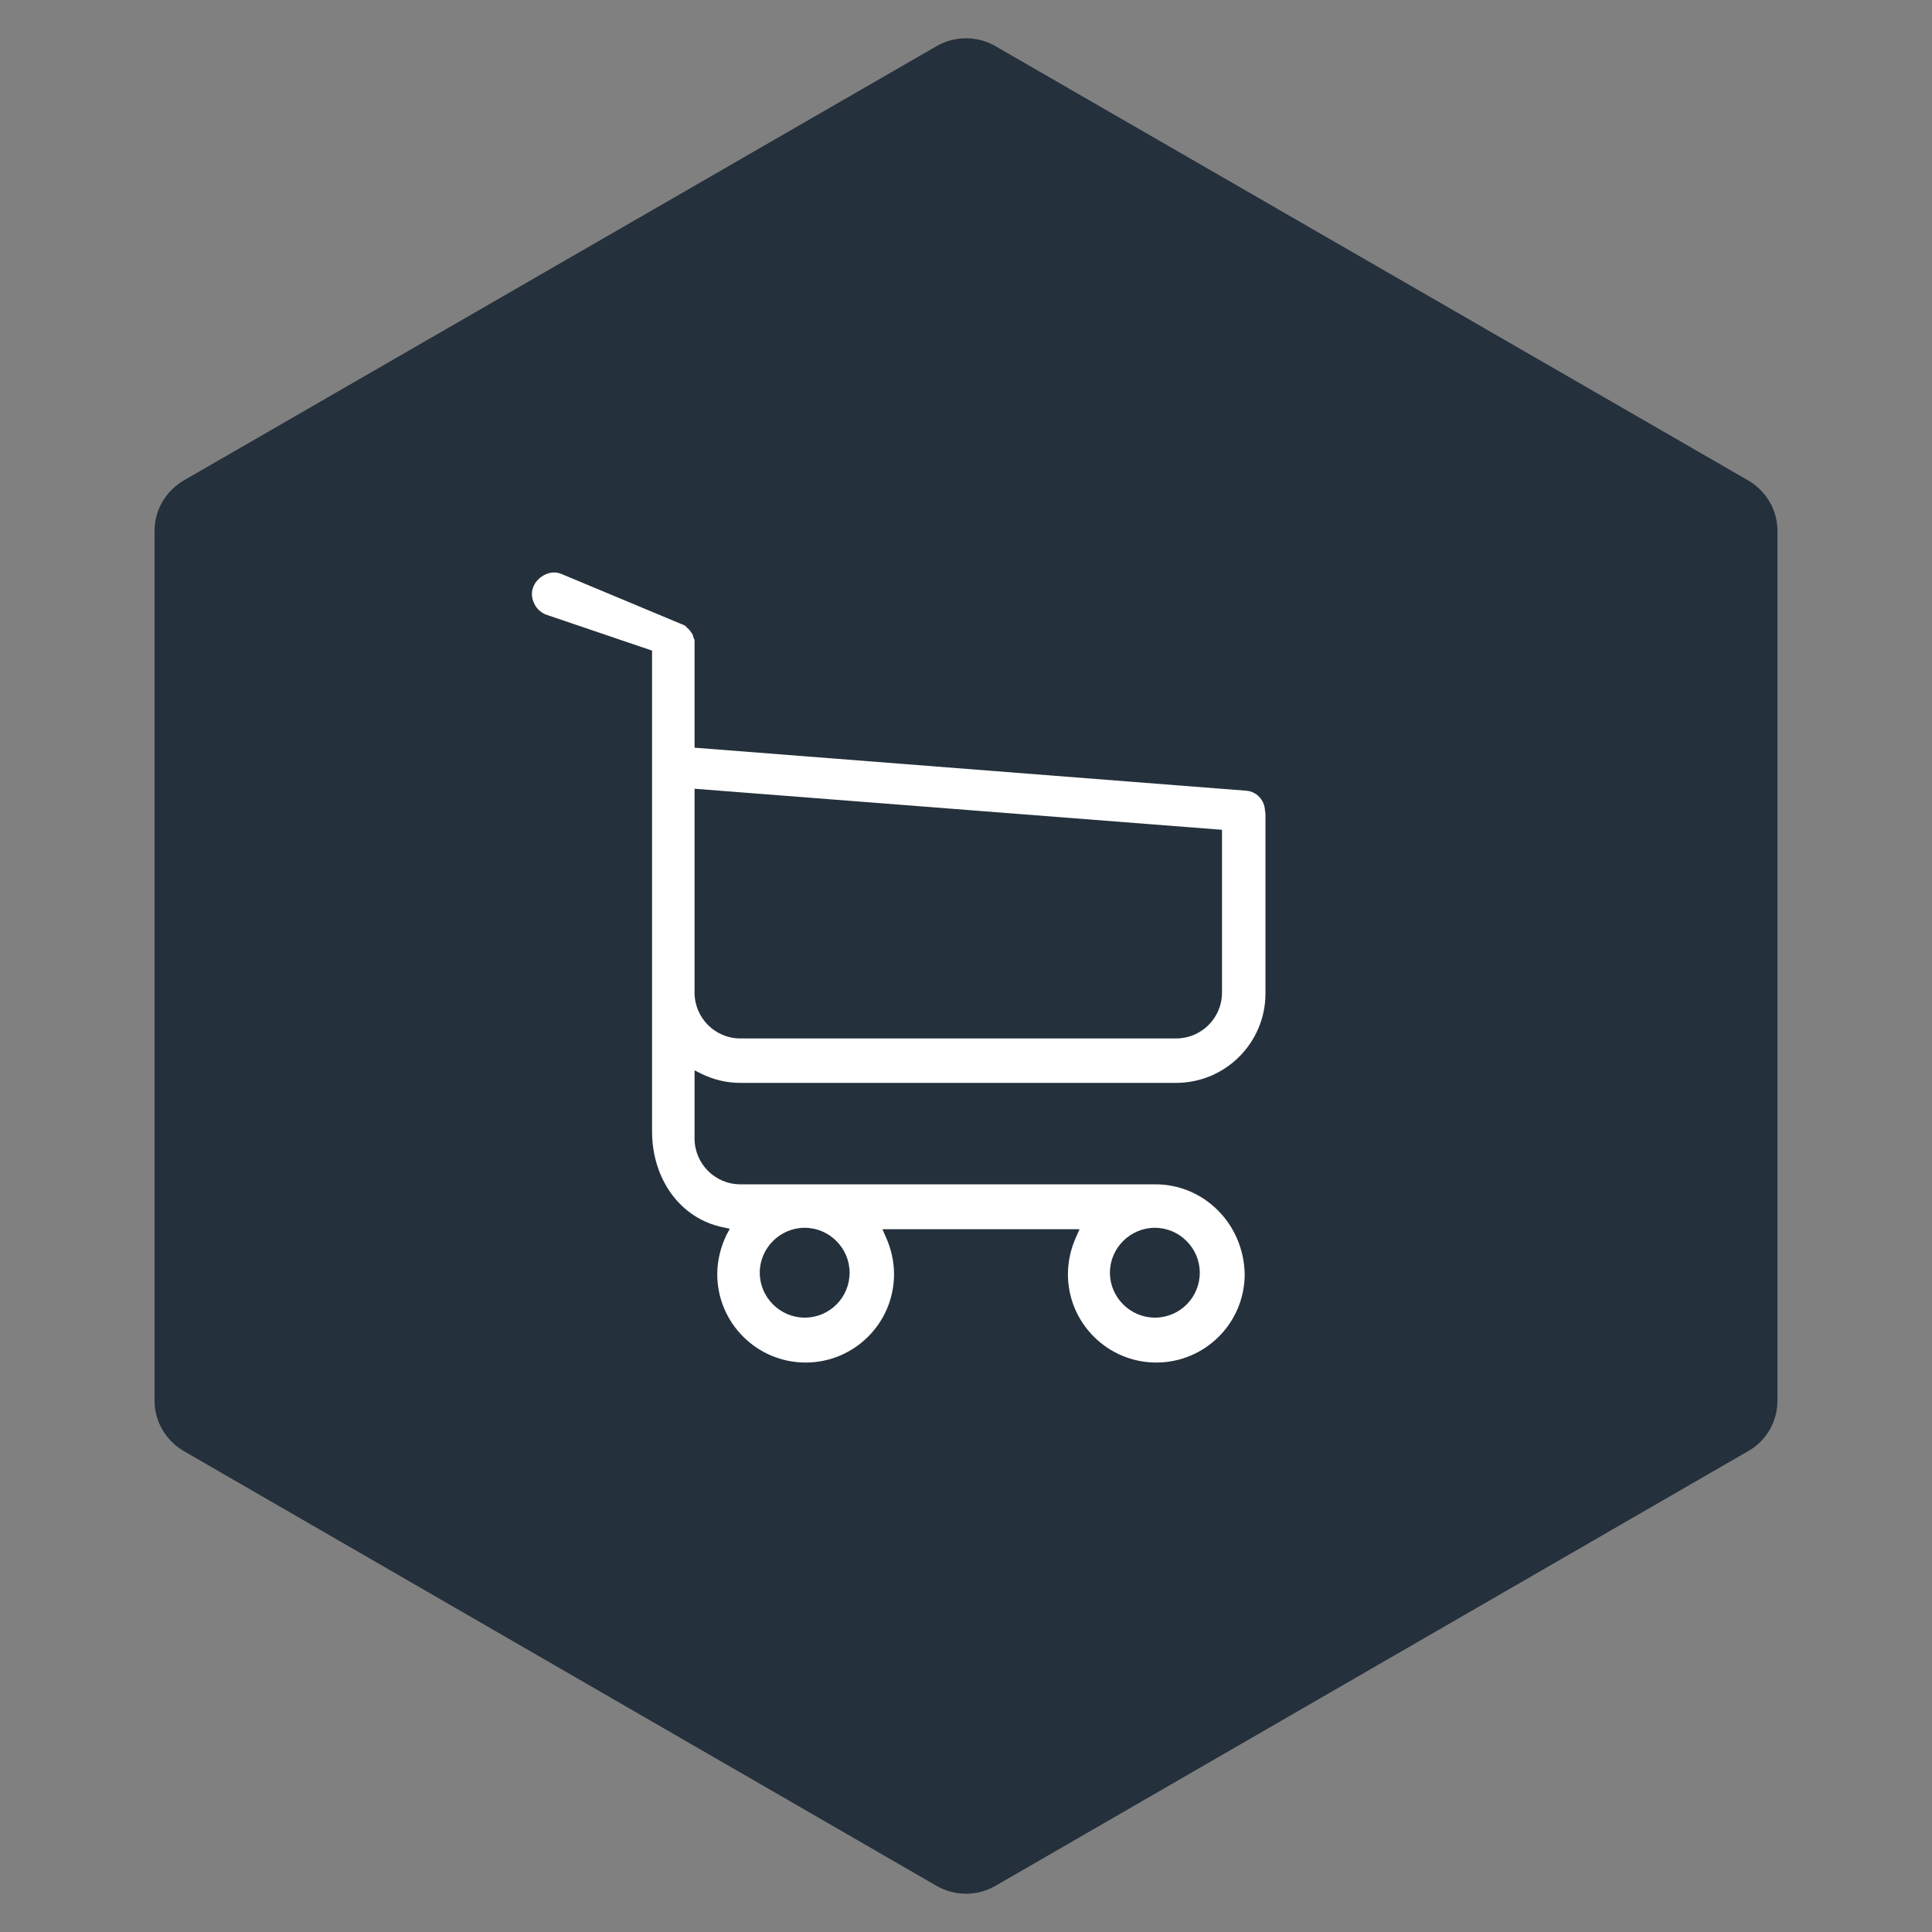 <?xml version="1.0" encoding="utf-8"?>
<!-- Generator: Adobe Illustrator 24.3.0, SVG Export Plug-In . SVG Version: 6.00 Build 0)  -->
<svg version="1.1" id="hexa" xmlns="http://www.w3.org/2000/svg" xmlns:xlink="http://www.w3.org/1999/xlink" x="0px" y="0px"
	 viewBox="0 0 400 400" enable-background="new 0 0 400 400" xml:space="preserve">
<rect x="0" y="0" width="400" height="400" fill="#808080" stroke="none"/>
<g>
	<path fill="#24303B" d="M32,109.9v180.1c0,4.3,2.3,8.2,6,10.4l156,90.1c3.7,2.1,8.3,2.1,12,0l156-90.1c3.7-2.1,6-6.1,6-10.4V109.9
		c0-4.3-2.3-8.2-6-10.4L206,9.5c-3.7-2.1-8.3-2.1-12,0L38,99.5C34.3,101.7,32,105.6,32,109.9z"/>
</g>
<path fill="#FFFFFF" d="M239.2,245.2h-85.9c-5.3,0-9.5-4.3-9.5-9.5v-14.1l1.6,0.8c2.5,1.2,5.2,1.8,7.9,1.8h90.2
	c10.2,0,18.5-8.3,18.5-18.5v-37.1c0-0.2,0-0.4-0.1-0.7l0-0.1c-0.1-2.2-1.8-4-4-4.1l-114.1-8.9v-21.4c0-0.1,0-0.2,0-0.4l0-0.1
	c0-0.1,0-0.2,0-0.2l0-0.1c0-0.1,0-0.2-0.1-0.3l-0.3-0.9l-0.1-0.2c0,0,0-0.1-0.1-0.1l-0.1-0.2l-0.2-0.2l0-0.1l-0.6-0.6
	c0,0-0.1-0.1-0.1-0.1l-0.1-0.1l-0.2-0.2c0,0-0.1,0-0.1-0.1l-0.3-0.1c-0.1-0.1-0.2-0.1-0.2-0.1l0,0l-24.9-10.4
	c-1.1-0.5-2.3-0.5-3.4,0c-1.1,0.5-2,1.3-2.5,2.4c-0.5,1.1-0.5,2.3,0,3.4c0.4,1.1,1.3,2,2.4,2.5l22.1,7.5v99.5
	c0,10,5.9,18.1,14.7,19.9l1.4,0.3l-0.7,1.3c-1.2,2.5-1.9,5.3-1.9,8.1c0,10.1,8.2,18.3,18.3,18.3c10.1,0,18.3-8.2,18.3-18.3
	c0-2.6-0.6-5.3-1.7-7.7l-0.7-1.6h40.8l-0.7,1.6c-1.1,2.4-1.7,5.1-1.7,7.7c0,10.1,8.2,18.3,18.3,18.3c10.1,0,18.3-8.2,18.3-18.3
	C257.5,253.4,249.3,245.2,239.2,245.2z M143.8,163.3l109.2,8.5v33.7c0,5.3-4.3,9.5-9.5,9.5h-90.2c-5.3,0-9.5-4.3-9.5-9.5V163.3z
	 M166.6,272.8c-5.1,0-9.3-4.2-9.3-9.3s4.2-9.3,9.3-9.3c5.1,0,9.3,4.2,9.3,9.3S171.8,272.8,166.6,272.8z M239.1,272.8
	c-5.1,0-9.3-4.2-9.3-9.3s4.2-9.3,9.3-9.3c5.1,0,9.3,4.2,9.3,9.3S244.3,272.8,239.1,272.8z"/>
</svg>
